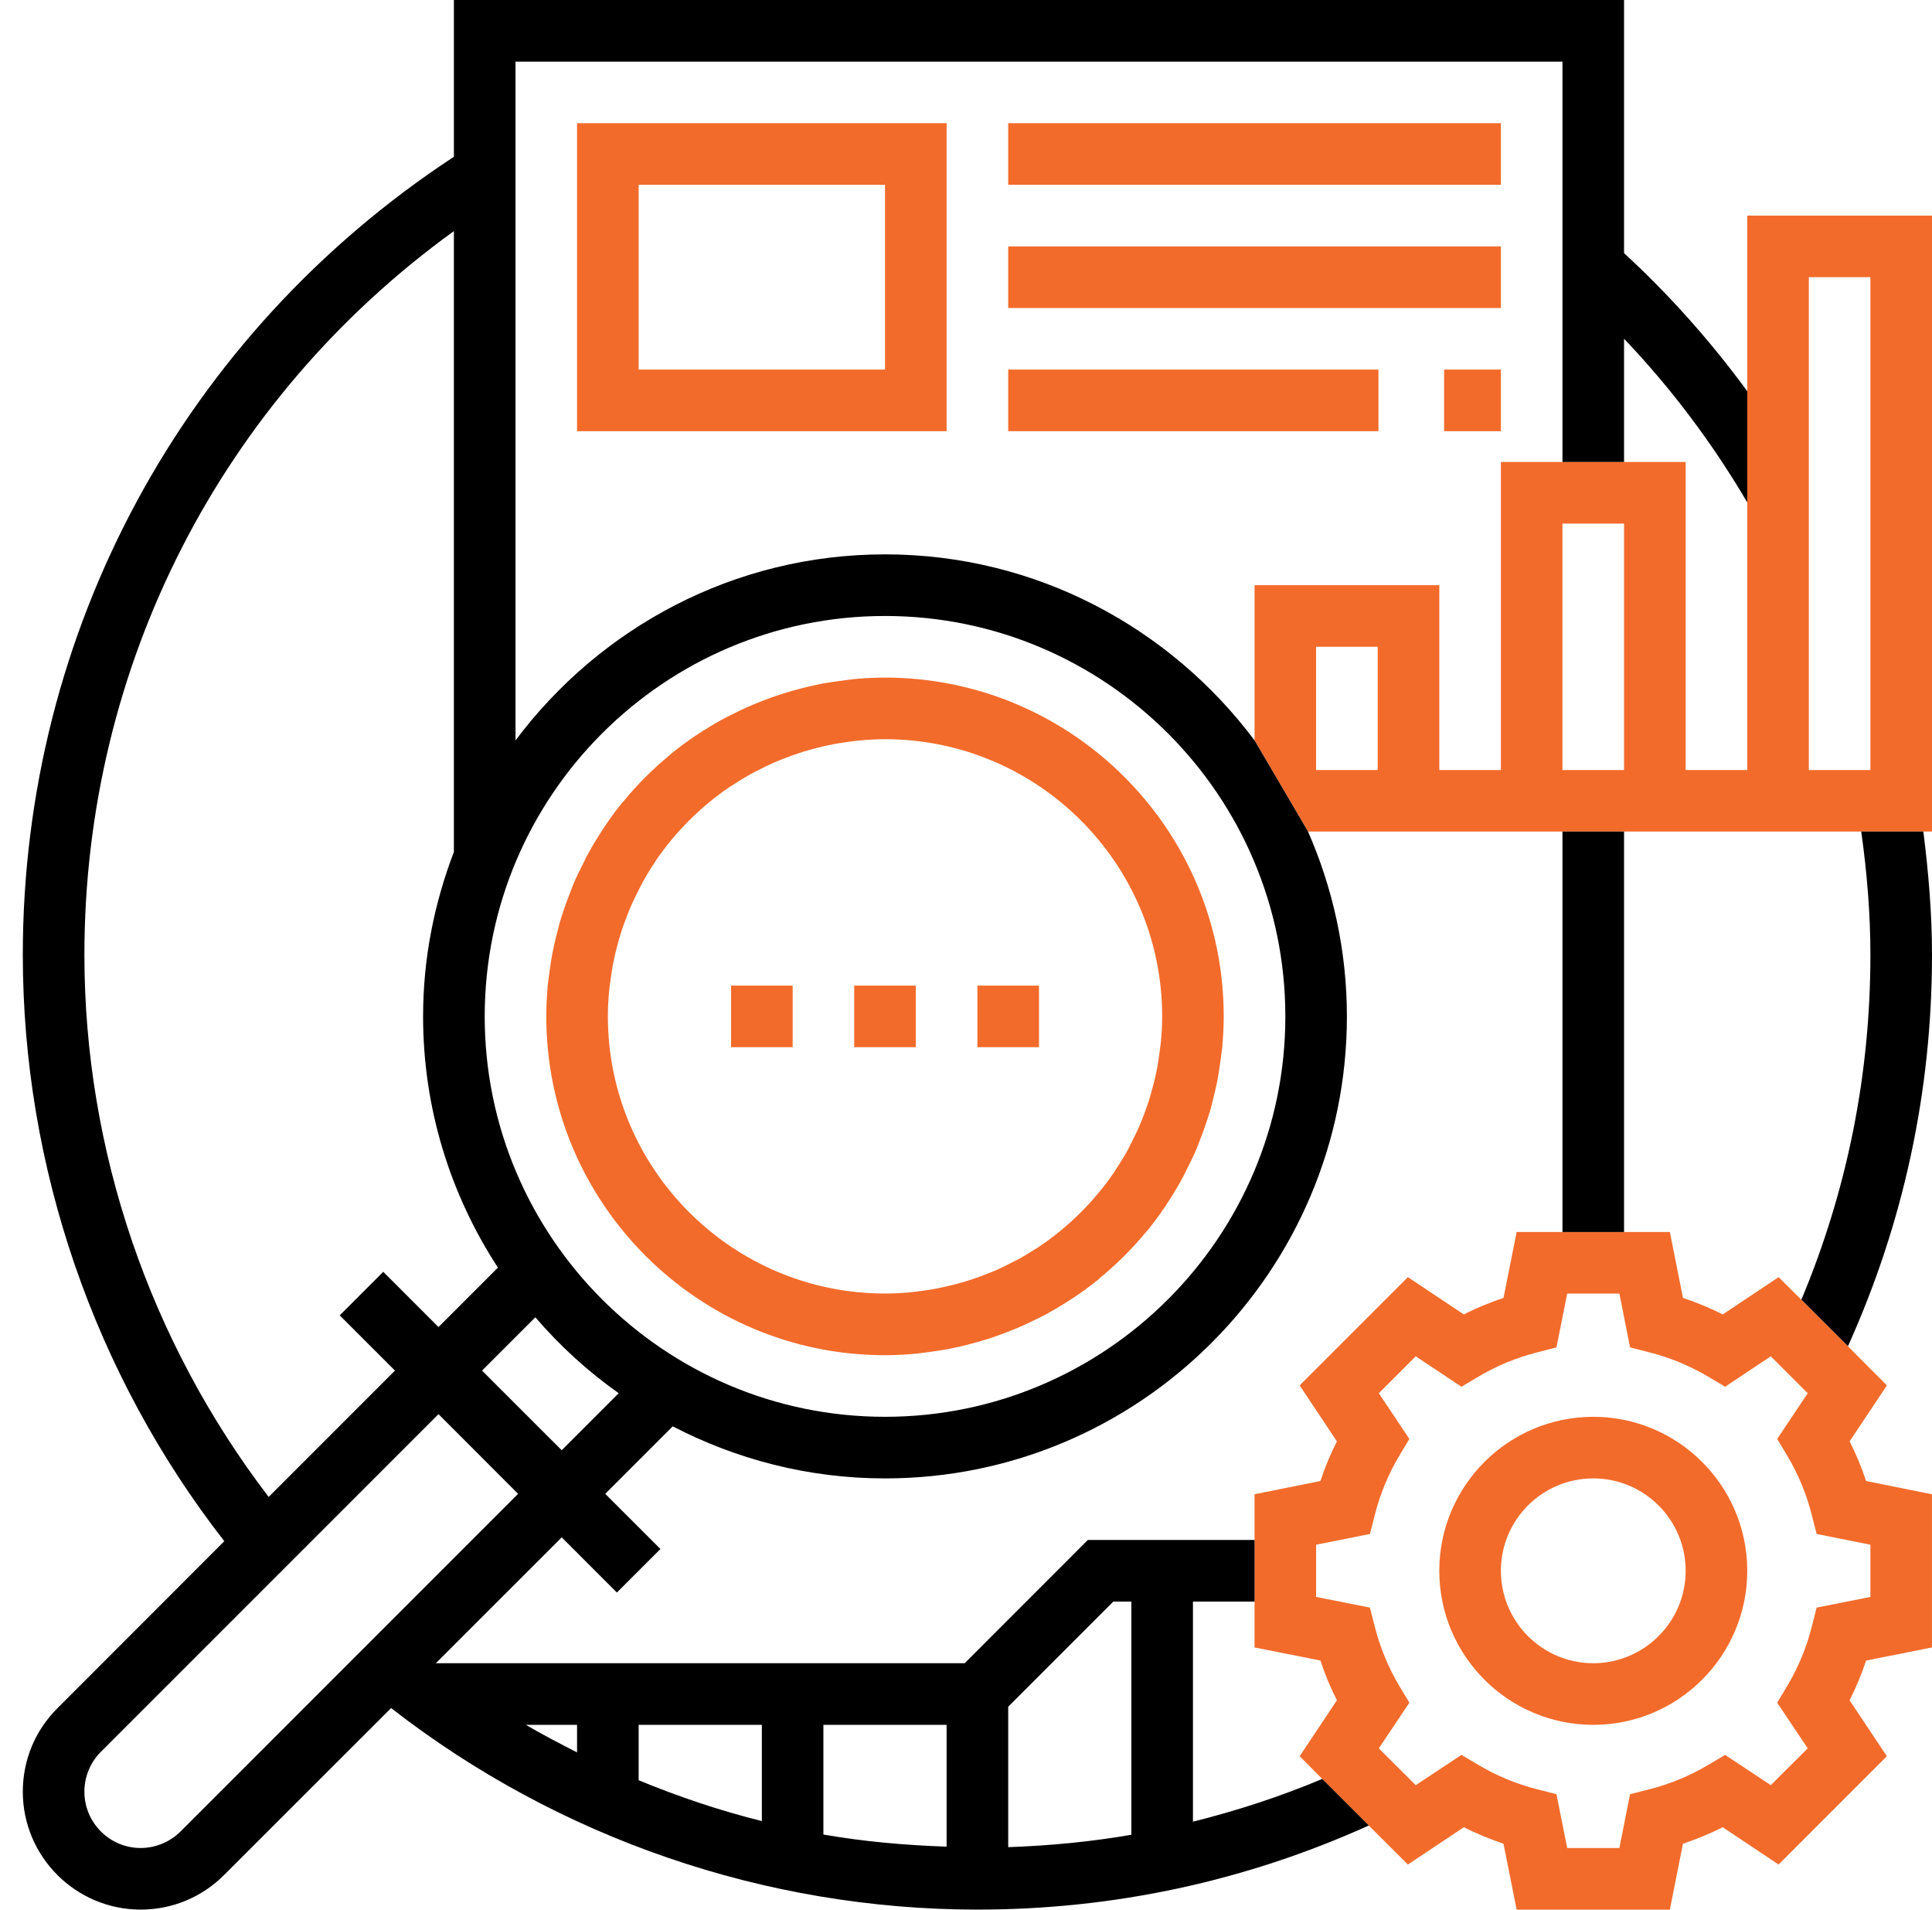 <?xml version="1.0" encoding="utf-8"?>
<!-- Generator: Adobe Illustrator 16.0.0, SVG Export Plug-In . SVG Version: 6.00 Build 0)  -->
<!DOCTYPE svg PUBLIC "-//W3C//DTD SVG 1.1//EN" "http://www.w3.org/Graphics/SVG/1.1/DTD/svg11.dtd">
<svg version="1.1" id="Layer_1" xmlns="http://www.w3.org/2000/svg" xmlns:xlink="http://www.w3.org/1999/xlink" x="0px" y="0px"
	 width="165.958px" height="164px" viewBox="20.833 22.792 165.958 164" enable-background="new 20.833 22.792 165.958 164"
	 xml:space="preserve">
<g>
	<path fill="none" d="M91.563,180.344c3.484,0.609,7.026,0.916,10.584,1.041v-10.463H91.563V180.344z"/>
	<path fill="none" d="M96.854,144.469c18.964,0,34.39-15.428,34.39-34.385c0-18.964-15.426-34.391-34.39-34.391
		c-18.958,0-34.385,15.427-34.385,34.391C62.469,129.041,77.896,144.469,96.854,144.469z M67.891,107.354
		c0.042-0.375,0.104-0.734,0.146-1.104c0.073-0.51,0.146-1.025,0.239-1.541c0.083-0.434,0.188-0.871,0.287-1.303
		c0.104-0.422,0.208-0.85,0.323-1.271c0.136-0.441,0.266-0.9,0.422-1.332c0.136-0.412,0.292-0.818,0.448-1.209
		c0.151-0.422,0.317-0.838,0.495-1.25c0.203-0.443,0.422-0.891,0.651-1.333c0.162-0.333,0.318-0.672,0.505-0.989
		c0.349-0.651,0.745-1.281,1.146-1.906c0.073-0.099,0.135-0.214,0.208-0.318c0.495-0.734,1.011-1.448,1.568-2.13l0.01,0.011
		c1.229-1.505,2.604-2.88,4.115-4.109l-0.01-0.011c0.692-0.567,1.406-1.088,2.141-1.583c0.052-0.042,0.109-0.073,0.161-0.104
		c0.672-0.442,1.354-0.864,2.058-1.25c0.302-0.172,0.62-0.317,0.922-0.474c0.474-0.24,0.938-0.464,1.411-0.672
		c0.396-0.177,0.797-0.328,1.203-0.495c0.412-0.156,0.823-0.313,1.25-0.453c0.433-0.146,0.865-0.281,1.313-0.406
		c0.422-0.125,0.854-0.224,1.281-0.338c0.433-0.094,0.865-0.198,1.302-0.281c0.516-0.094,1.031-0.167,1.547-0.234
		c0.375-0.042,0.724-0.104,1.094-0.146c0.901-0.083,1.823-0.135,2.729-0.135c16.046,0,29.099,13.052,29.099,29.1
		c0,0.906-0.053,1.816-0.135,2.723c-0.043,0.375-0.105,0.734-0.146,1.109c-0.072,0.506-0.146,1.021-0.234,1.537
		c-0.084,0.432-0.188,0.869-0.291,1.303c-0.105,0.422-0.209,0.848-0.318,1.27c-0.135,0.443-0.271,0.902-0.428,1.334
		c-0.135,0.412-0.285,0.818-0.441,1.209c-0.156,0.426-0.324,0.838-0.496,1.25c-0.207,0.447-0.426,0.891-0.65,1.332
		c-0.166,0.334-0.322,0.672-0.51,0.996c-0.35,0.65-0.74,1.281-1.146,1.9c-0.072,0.1-0.135,0.213-0.203,0.318
		c-0.5,0.734-1.016,1.447-1.572,2.129l-0.012-0.01c-1.229,1.506-2.604,2.881-4.113,4.109l0.01,0.01
		c-0.688,0.574-1.4,1.09-2.135,1.584c-0.053,0.041-0.115,0.072-0.168,0.104c-0.672,0.443-1.354,0.865-2.057,1.25
		c-0.297,0.178-0.619,0.318-0.916,0.475c-0.48,0.24-0.943,0.463-1.418,0.672c-0.391,0.178-0.797,0.334-1.197,0.494
		c-0.416,0.156-0.828,0.313-1.25,0.459c-0.438,0.141-0.869,0.275-1.313,0.4c-0.428,0.125-0.859,0.23-1.281,0.34
		c-0.438,0.094-0.869,0.197-1.303,0.281c-0.516,0.094-1.035,0.166-1.551,0.238c-0.371,0.043-0.725,0.1-1.094,0.141
		c-0.901,0.084-1.818,0.137-2.729,0.137c-16.047,0-29.094-13.047-29.094-29.094C67.76,109.172,67.813,108.26,67.891,107.354z"/>
	<path fill="none" d="M160.338,62.469h5.293v26.453h5.291V65.938c-2.99-5.083-6.521-9.792-10.584-14.052V62.469z"/>
	<path fill="none" d="M96.854,133.885c0.755,0,1.5-0.041,2.234-0.109c0.297-0.031,0.599-0.072,0.896-0.113
		c0.427-0.063,0.85-0.115,1.26-0.199c0.365-0.063,0.715-0.156,1.078-0.238c0.35-0.078,0.693-0.162,1.043-0.266
		c0.359-0.105,0.723-0.209,1.072-0.334c0.344-0.109,0.672-0.234,1.016-0.369c0.328-0.125,0.672-0.262,1-0.402
		c0.375-0.166,0.744-0.354,1.104-0.541c0.271-0.131,0.543-0.256,0.797-0.4c0.537-0.297,1.059-0.621,1.574-0.949
		c0.082-0.063,0.176-0.104,0.254-0.166c2.512-1.709,4.693-3.885,6.396-6.396c0.031-0.051,0.063-0.113,0.094-0.166
		c0.365-0.537,0.703-1.084,1.016-1.65c0.131-0.262,0.256-0.521,0.391-0.777c0.188-0.375,0.369-0.744,0.547-1.135
		c0.146-0.322,0.281-0.662,0.406-0.994c0.131-0.328,0.256-0.672,0.369-1.012c0.125-0.354,0.23-0.713,0.328-1.078
		c0.105-0.348,0.188-0.703,0.281-1.051c0.074-0.35,0.168-0.703,0.23-1.063c0.072-0.418,0.129-0.84,0.191-1.262
		c0.031-0.301,0.084-0.598,0.115-0.9c0.072-0.734,0.115-1.479,0.115-2.229c0-13.125-10.672-23.808-23.808-23.808
		c-0.755,0-1.495,0.042-2.229,0.115c-0.302,0.026-0.599,0.068-0.901,0.109c-0.422,0.063-0.849,0.115-1.261,0.198
		c-0.359,0.063-0.713,0.146-1.063,0.229c-0.354,0.094-0.703,0.172-1.057,0.276c-0.359,0.104-0.724,0.208-1.073,0.333
		c-0.339,0.114-0.672,0.234-1.011,0.37c-0.333,0.125-0.672,0.26-1.005,0.406c-0.37,0.162-0.745,0.349-1.115,0.537
		c-0.26,0.13-0.526,0.255-0.787,0.401c-0.536,0.302-1.063,0.62-1.578,0.963c-0.073,0.047-0.167,0.099-0.25,0.151
		c-2.51,1.708-4.692,3.885-6.396,6.396c-0.031,0.052-0.063,0.115-0.104,0.177c-0.359,0.526-0.692,1.083-1,1.646
		c-0.135,0.255-0.26,0.516-0.396,0.771c-0.183,0.375-0.37,0.745-0.547,1.141c-0.146,0.318-0.276,0.656-0.401,0.99
		c-0.125,0.328-0.26,0.672-0.375,1.01c-0.12,0.355-0.224,0.715-0.338,1.078c-0.094,0.35-0.177,0.703-0.271,1.053
		c-0.073,0.354-0.161,0.703-0.224,1.063c-0.073,0.416-0.136,0.838-0.198,1.271c-0.031,0.291-0.083,0.594-0.114,0.891
		c-0.073,0.734-0.115,1.479-0.115,2.234C73.047,123.203,83.724,133.885,96.854,133.885z M104.791,107.438h5.293v5.287h-5.293
		V107.438z M94.208,107.438H99.5v5.287h-5.292V107.438z M83.63,107.438h5.292v5.287H83.63V107.438z"/>
	<path fill="none" d="M70.401,173.287v-2.365H66C67.438,171.766,68.917,172.531,70.401,173.287z"/>
	<path fill="none" d="M75.693,175.682c3.442,1.418,6.963,2.605,10.583,3.506v-8.266H75.693V175.682z"/>
	<path fill="none" d="M58.5,144.24l-29.005,29.004c-0.906,0.912-1.411,2.131-1.411,3.422c0,2.662,2.167,4.834,4.833,4.834
		c1.271,0,2.521-0.516,3.422-1.416l29-29L58.5,144.24z"/>
	<path fill="none" d="M54.76,140.5l-4.745-4.744l3.74-3.74l4.745,4.744l5.104-5.104c-4.052-6.219-6.427-13.619-6.427-21.572
		c0-4.984,0.963-9.735,2.646-14.125V42.641c-19.963,14.422-31.739,37.313-31.739,62.15c0,16.834,5.641,33.24,15.828,46.559
		L54.76,140.5z"/>
	<path fill="none" d="M66.818,135.922L62.24,140.5l6.844,6.838l4.896-4.895C71.333,140.572,68.927,138.381,66.818,135.922z"/>
	<path fill="none" d="M22.792,176.666v10.125h10.125C27.338,186.791,22.792,182.244,22.792,176.666z"/>
	<path fill="none" d="M40.099,155.15c-11.162-14.328-17.308-32.125-17.308-50.359v71.875c0-2.707,1.052-5.25,2.964-7.16
		L40.099,155.15z"/>
	<path fill="none" d="M59.823,36.255V22.792H22.792v82C22.792,76.984,36.625,51.484,59.823,36.255z"/>
	<path fill="none" d="M40.078,183.822c-1.912,1.912-4.453,2.969-7.162,2.969h71.875c-18.229,0-36.031-6.15-50.364-17.307
		L40.078,183.822z"/>
	<path fill="none" d="M186.791,104.791V94.208h-0.744C186.49,97.713,186.791,101.244,186.791,104.791z"/>
	<path fill="none" d="M146.578,179.713l-4.807,3.203l-3.359-3.348c-10.578,4.775-21.875,7.223-33.621,7.223h46.324l-1.131-5.66
		C148.818,180.734,147.672,180.271,146.578,179.713z"/>
	<path fill="none" d="M182.916,141.771l-3.203,4.807c0.559,1.094,1.031,2.24,1.418,3.406l5.66,1.135v-46.328
		c0,11.734-2.447,23.043-7.223,33.621L182.916,141.771z"/>
	<path fill="none" d="M179.713,168.813l3.203,4.803l-9.301,9.301l-4.803-3.203c-1.094,0.559-2.244,1.021-3.412,1.418l-1.125,5.66
		h22.516v-22.516l-5.66,1.125C180.744,166.568,180.271,167.719,179.713,168.813z"/>
	<path fill="none" d="M96.854,149.76c-6.573,0-12.771-1.635-18.234-4.473l-5.797,5.797l4.74,4.738l-3.74,3.74l-4.739-4.74
		l-10.813,10.809h45.426l10.578-10.584H128.6v-3.928l5.66-1.135c0.381-1.166,0.855-2.313,1.418-3.406l-3.203-4.807l9.297-9.297
		l4.807,3.203c1.094-0.563,2.24-1.027,3.406-1.418l1.131-5.66h3.932V94.208h-21.854c2.129,4.87,3.338,10.229,3.338,15.875
		C136.531,131.953,118.74,149.76,96.854,149.76z"/>
	<path fill="none" d="M123.307,179.24c3.781-0.943,7.49-2.152,11.109-3.672l-1.941-1.953l3.203-4.803
		c-0.563-1.094-1.037-2.244-1.418-3.412l-5.66-1.125v-3.938h-5.293V179.24z"/>
	<path fill="none" d="M176.469,152.912c-0.453-1.797-1.166-3.527-2.119-5.115l-0.855-1.428l2.621-3.926l-3.172-3.172l-3.922,2.613
		l-1.428-0.848c-1.594-0.949-3.318-1.662-5.125-2.115l-1.615-0.416l-0.916-4.621h-4.484l-0.922,4.621l-1.609,0.416
		c-1.807,0.453-3.537,1.166-5.125,2.115l-1.428,0.848l-3.926-2.613l-3.172,3.172l2.625,3.926l-0.859,1.428
		c-0.949,1.588-1.662,3.318-2.115,5.115l-0.416,1.619l-4.621,0.922v4.484l4.621,0.916l0.416,1.625
		c0.453,1.797,1.166,3.521,2.115,5.115l0.859,1.428l-2.625,3.922l3.172,3.16l3.926-2.598l1.428,0.844
		c1.588,0.953,3.318,1.666,5.125,2.119l1.609,0.412l0.922,4.619h4.484l0.916-4.619l1.615-0.412c1.807-0.453,3.531-1.166,5.125-2.119
		l1.428-0.844l3.922,2.598l3.172-3.16l-2.621-3.922l0.855-1.428c0.953-1.594,1.666-3.318,2.119-5.115l0.412-1.625l4.619-0.916
		v-4.484l-4.619-0.922L176.469,152.912z M157.693,170.922c-7.293,0-13.225-5.932-13.225-13.229c0-7.293,5.932-13.225,13.225-13.225
		c7.297,0,13.229,5.932,13.229,13.225C170.922,164.99,164.99,170.922,157.693,170.922z"/>
	<rect x="133.885" y="78.338" fill="none" width="5.293" height="10.583"/>
	<path fill="none" d="M107.438,169.369v12.059c3.572-0.125,7.109-0.465,10.578-1.063v-20.027h-1.547L107.438,169.369z"/>
	<path fill="none" d="M157.693,149.76c-4.381,0-7.934,3.553-7.934,7.934c0,4.379,3.553,7.938,7.934,7.938
		c4.379,0,7.938-3.559,7.938-7.938C165.631,153.313,162.072,149.76,157.693,149.76z"/>
	<path fill="none" d="M160.338,22.792v21.74c3.918,3.604,7.449,7.583,10.584,11.859V41.307h15.869V22.792H160.338z"/>
	<rect x="176.209" y="46.599" fill="none" width="5.291" height="42.323"/>
	<path fill="none" d="M164.275,128.6l1.125,5.66c1.168,0.391,2.318,0.855,3.412,1.418l4.803-3.203l1.953,1.941
		c3.926-9.375,5.932-19.313,5.932-29.625c0-3.557-0.297-7.088-0.787-10.583h-20.375V128.6H164.275z"/>
	<rect x="75.693" y="38.662" fill="none" width="21.161" height="15.87"/>
	<path fill="none" d="M65.115,28.083V86.38c7.239-9.672,18.75-15.979,31.739-15.979c12.99,0,24.5,6.308,31.746,15.979V73.047h15.869
		v15.875h5.291V62.469h5.287V28.083H65.115z M102.146,59.823H70.401V33.37h31.746V59.823z M139.24,59.823h-31.803v-5.292h31.803
		V59.823z M149.76,59.823h-4.879v-5.292h4.879V59.823z M149.76,49.245h-42.322v-5.292h42.322V49.245z M149.76,38.662h-42.322V33.37
		h42.322V38.662z"/>
	<rect x="155.047" y="67.76" fill="none" width="5.291" height="21.162"/>
	<path fill="#F26B2B" d="M157.693,144.469c-7.293,0-13.225,5.932-13.225,13.225c0,7.297,5.932,13.229,13.225,13.229
		c7.297,0,13.229-5.932,13.229-13.229C170.922,150.4,164.99,144.469,157.693,144.469z M157.693,165.631
		c-4.381,0-7.934-3.559-7.934-7.938c0-4.381,3.553-7.934,7.934-7.934c4.379,0,7.938,3.553,7.938,7.934
		C165.631,162.072,162.072,165.631,157.693,165.631z"/>
	<rect x="94.208" y="107.438" fill="#F26B2B" width="5.292" height="5.287"/>
	<rect x="104.791" y="107.438" fill="#F26B2B" width="5.293" height="5.287"/>
	<rect x="83.63" y="107.438" fill="#F26B2B" width="5.292" height="5.287"/>
	<path fill="#F26B2B" d="M70.401,59.823h31.746V33.37H70.401V59.823z M75.693,38.662h21.161v15.87H75.693V38.662z"/>
	<rect x="107.438" y="33.37" fill="#F26B2B" width="42.322" height="5.292"/>
	<rect x="107.438" y="43.953" fill="#F26B2B" width="42.322" height="5.292"/>
	<rect x="144.881" y="54.531" fill="#F26B2B" width="4.879" height="5.292"/>
	<rect x="107.438" y="54.531" fill="#F26B2B" width="31.803" height="5.292"/>
	<path fill="#F26B2B" d="M170.922,56.391v9.547v22.984h-5.291V62.469h-5.293h-5.291h-5.287v26.453h-5.291V73.047H128.6V86.38
		l4.594,7.828h21.854h5.291h20.375h5.334h0.744V41.307h-15.869V56.391z M139.178,88.922h-5.293V78.338h5.293V88.922z
		 M160.338,88.922h-5.291V67.76h5.291V88.922z M176.209,46.599h5.291v42.323h-5.291V46.599z"/>
	<path d="M180.713,94.208c0.49,3.495,0.787,7.026,0.787,10.583c0,10.313-2.006,20.25-5.932,29.625l4,3.996
		c4.775-10.578,7.223-21.887,7.223-33.621c0-3.547-0.301-7.078-0.744-10.583H180.713z"/>
	<path fill="#F26B2B" d="M179.713,146.578l3.203-4.807l-3.348-3.359l-4-3.996l-1.953-1.941l-4.803,3.203
		c-1.094-0.563-2.244-1.027-3.412-1.418l-1.125-5.66h-3.938h-5.291h-3.932l-1.131,5.66c-1.166,0.391-2.313,0.855-3.406,1.418
		l-4.807-3.203l-9.297,9.297l3.203,4.807c-0.563,1.094-1.037,2.24-1.418,3.406l-5.66,1.135v3.928v5.291v3.938l5.66,1.125
		c0.381,1.168,0.855,2.318,1.418,3.412l-3.203,4.803l1.941,1.953l3.996,4l3.359,3.348l4.807-3.203
		c1.094,0.559,2.24,1.021,3.406,1.418l1.131,5.66h13.16l1.125-5.66c1.168-0.396,2.318-0.859,3.412-1.418l4.803,3.203l9.301-9.301
		l-3.203-4.803c0.559-1.094,1.031-2.244,1.418-3.412l5.66-1.125v-13.156l-5.66-1.135
		C180.744,148.818,180.271,147.672,179.713,146.578z M181.5,159.938l-4.619,0.916l-0.412,1.625
		c-0.453,1.797-1.166,3.521-2.119,5.115l-0.855,1.428l2.621,3.922l-3.172,3.16l-3.922-2.598l-1.428,0.844
		c-1.594,0.953-3.318,1.666-5.125,2.119l-1.615,0.412l-0.916,4.619h-4.484l-0.922-4.619l-1.609-0.412
		c-1.807-0.453-3.537-1.166-5.125-2.119l-1.428-0.844l-3.926,2.598l-3.172-3.16l2.625-3.922l-0.859-1.428
		c-0.949-1.594-1.662-3.318-2.115-5.115l-0.416-1.625l-4.621-0.916v-4.484l4.621-0.922l0.416-1.619
		c0.453-1.797,1.166-3.527,2.115-5.115l0.859-1.428l-2.625-3.926l3.172-3.172l3.926,2.613l1.428-0.848
		c1.588-0.949,3.318-1.662,5.125-2.115l1.609-0.416l0.922-4.621h4.484l0.916,4.621l1.615,0.416c1.807,0.453,3.531,1.166,5.125,2.115
		l1.428,0.848l3.922-2.613l3.172,3.172l-2.621,3.926l0.855,1.428c0.953,1.588,1.666,3.318,2.119,5.115l0.412,1.619l4.619,0.922
		V159.938z"/>
	<path d="M134.416,175.568c-3.619,1.52-7.328,2.729-11.109,3.672v-18.902h5.293v-5.291h-14.324l-10.578,10.584H58.271l10.813-10.809
		l4.739,4.74l3.74-3.74l-4.74-4.738l5.797-5.797c5.464,2.838,11.662,4.473,18.234,4.473c21.886,0,39.677-17.807,39.677-39.676
		c0-5.646-1.209-11.006-3.338-15.875L128.6,86.38c-7.246-9.672-18.756-15.979-31.746-15.979c-12.989,0-24.5,6.308-31.739,15.979
		V28.083h89.932v34.385h5.291V51.885c4.063,4.261,7.594,8.969,10.584,14.052v-9.547c-3.135-4.276-6.666-8.255-10.584-11.859v-21.74
		H59.823v13.464c-23.198,15.229-37.031,40.729-37.031,68.536c0,18.234,6.146,36.031,17.308,50.359l-14.344,14.355
		c-1.912,1.91-2.964,4.453-2.964,7.16c0,5.578,4.547,10.125,10.125,10.125c2.708,0,5.25-1.057,7.162-2.969l14.349-14.338
		c14.333,11.156,32.135,17.307,50.364,17.307c11.746,0,23.043-2.447,33.621-7.223L134.416,175.568z M69.083,147.338L62.24,140.5
		l4.578-4.578c2.109,2.459,4.516,4.65,7.161,6.521L69.083,147.338z M96.854,75.693c18.964,0,34.39,15.427,34.39,34.391
		c0,18.957-15.426,34.385-34.39,34.385c-18.958,0-34.385-15.428-34.385-34.385C62.469,91.12,77.896,75.693,96.854,75.693z
		 M28.083,104.791c0-24.838,11.776-47.729,31.739-62.15v53.318c-1.682,4.391-2.646,9.141-2.646,14.125
		c0,7.953,2.375,15.354,6.427,21.572L58.5,136.76l-4.745-4.744l-3.74,3.74l4.745,4.744l-10.849,10.85
		C33.724,138.031,28.083,121.625,28.083,104.791z M36.338,180.084c-0.901,0.9-2.151,1.416-3.422,1.416
		c-2.667,0-4.833-2.172-4.833-4.834c0-1.291,0.505-2.51,1.411-3.422L58.5,144.24l6.838,6.844L36.338,180.084z M70.401,173.287
		c-1.484-0.756-2.963-1.521-4.401-2.365h4.401V173.287z M86.276,179.188c-3.62-0.9-7.141-2.088-10.583-3.506v-4.76h10.583V179.188z
		 M102.146,181.385c-3.558-0.125-7.1-0.432-10.584-1.041v-9.422h10.584V181.385z M118.016,180.365
		c-3.469,0.598-7.006,0.938-10.578,1.063v-12.059l9.031-9.031h1.547V180.365z"/>
	<rect x="155.047" y="94.208" width="5.291" height="34.391"/>
	<path fill="#F26B2B" d="M96.854,139.178c0.912,0,1.828-0.053,2.729-0.137c0.37-0.041,0.724-0.098,1.094-0.141
		c0.516-0.072,1.035-0.145,1.551-0.238c0.434-0.084,0.865-0.188,1.303-0.281c0.422-0.109,0.854-0.215,1.281-0.34
		c0.443-0.125,0.875-0.26,1.313-0.4c0.422-0.146,0.834-0.303,1.25-0.459c0.4-0.16,0.807-0.316,1.197-0.494
		c0.475-0.209,0.938-0.432,1.418-0.672c0.297-0.156,0.619-0.297,0.916-0.475c0.703-0.385,1.385-0.807,2.057-1.25
		c0.053-0.031,0.115-0.063,0.168-0.104c0.734-0.494,1.447-1.01,2.135-1.584l-0.01-0.01c1.51-1.229,2.885-2.604,4.113-4.109
		l0.012,0.01c0.557-0.682,1.072-1.395,1.572-2.129c0.068-0.105,0.131-0.219,0.203-0.318c0.406-0.619,0.797-1.25,1.146-1.9
		c0.188-0.324,0.344-0.662,0.51-0.996c0.225-0.441,0.443-0.885,0.65-1.332c0.172-0.412,0.34-0.824,0.496-1.25
		c0.156-0.391,0.307-0.797,0.441-1.209c0.156-0.432,0.293-0.891,0.428-1.334c0.109-0.422,0.213-0.848,0.318-1.27
		c0.104-0.434,0.207-0.871,0.291-1.303c0.088-0.516,0.162-1.031,0.234-1.537c0.041-0.375,0.104-0.734,0.146-1.109
		c0.082-0.906,0.135-1.816,0.135-2.723c0-16.047-13.053-29.1-29.099-29.1c-0.906,0-1.828,0.052-2.729,0.135
		c-0.37,0.042-0.719,0.104-1.094,0.146C92.516,81.333,92,81.406,91.484,81.5c-0.438,0.083-0.87,0.188-1.302,0.281
		c-0.427,0.115-0.859,0.213-1.281,0.338c-0.448,0.125-0.88,0.261-1.313,0.406c-0.427,0.141-0.838,0.297-1.25,0.453
		c-0.406,0.167-0.807,0.318-1.203,0.495c-0.474,0.208-0.938,0.432-1.411,0.672c-0.302,0.156-0.62,0.302-0.922,0.474
		c-0.703,0.386-1.386,0.808-2.058,1.25c-0.052,0.031-0.109,0.063-0.161,0.104c-0.734,0.495-1.448,1.016-2.141,1.583l0.01,0.011
		c-1.51,1.229-2.885,2.604-4.115,4.109l-0.01-0.011c-0.557,0.683-1.073,1.396-1.568,2.13c-0.073,0.104-0.135,0.219-0.208,0.318
		c-0.401,0.625-0.797,1.255-1.146,1.906c-0.188,0.317-0.344,0.656-0.505,0.989c-0.229,0.443-0.448,0.891-0.651,1.333
		c-0.177,0.412-0.344,0.828-0.495,1.25c-0.156,0.391-0.313,0.797-0.448,1.209c-0.156,0.432-0.286,0.891-0.422,1.332
		c-0.114,0.422-0.219,0.85-0.323,1.271c-0.099,0.432-0.203,0.869-0.287,1.303c-0.094,0.516-0.167,1.031-0.239,1.541
		c-0.042,0.369-0.104,0.729-0.146,1.104c-0.078,0.906-0.13,1.818-0.13,2.73C67.76,126.131,80.807,139.178,96.854,139.178z
		 M73.162,107.85c0.031-0.297,0.083-0.6,0.114-0.891c0.063-0.434,0.125-0.855,0.198-1.271c0.063-0.359,0.151-0.709,0.224-1.063
		c0.094-0.35,0.177-0.703,0.271-1.053c0.115-0.363,0.219-0.723,0.338-1.078c0.115-0.338,0.25-0.682,0.375-1.01
		c0.125-0.334,0.255-0.672,0.401-0.99c0.177-0.396,0.364-0.766,0.547-1.141c0.135-0.255,0.26-0.516,0.396-0.771
		c0.308-0.563,0.641-1.12,1-1.646c0.042-0.063,0.073-0.125,0.104-0.177c1.703-2.51,3.885-4.688,6.396-6.396
		c0.083-0.052,0.177-0.104,0.25-0.151c0.516-0.344,1.042-0.661,1.578-0.963c0.261-0.146,0.526-0.271,0.787-0.401
		c0.37-0.188,0.745-0.375,1.115-0.537c0.333-0.146,0.672-0.281,1.005-0.406c0.339-0.135,0.672-0.255,1.011-0.37
		c0.349-0.125,0.713-0.229,1.073-0.333c0.354-0.104,0.703-0.182,1.057-0.276c0.349-0.083,0.703-0.167,1.063-0.229
		c0.412-0.083,0.839-0.135,1.261-0.198c0.302-0.042,0.599-0.083,0.901-0.109c0.734-0.073,1.474-0.115,2.229-0.115
		c13.136,0,23.808,10.683,23.808,23.808c0,0.75-0.043,1.494-0.115,2.229c-0.031,0.303-0.084,0.6-0.115,0.9
		c-0.063,0.422-0.119,0.844-0.191,1.262c-0.063,0.359-0.156,0.713-0.23,1.063c-0.094,0.348-0.176,0.703-0.281,1.051
		c-0.098,0.365-0.203,0.725-0.328,1.078c-0.113,0.34-0.238,0.684-0.369,1.012c-0.125,0.332-0.26,0.672-0.406,0.994
		c-0.178,0.391-0.359,0.76-0.547,1.135c-0.135,0.256-0.26,0.516-0.391,0.777c-0.313,0.566-0.65,1.113-1.016,1.65
		c-0.031,0.053-0.063,0.115-0.094,0.166c-1.703,2.512-3.885,4.688-6.396,6.396c-0.078,0.063-0.172,0.104-0.254,0.166
		c-0.516,0.328-1.037,0.652-1.574,0.949c-0.254,0.145-0.525,0.27-0.797,0.4c-0.359,0.188-0.729,0.375-1.104,0.541
		c-0.328,0.141-0.672,0.277-1,0.402c-0.344,0.135-0.672,0.26-1.016,0.369c-0.35,0.125-0.713,0.229-1.072,0.334
		c-0.35,0.104-0.693,0.188-1.043,0.266c-0.363,0.082-0.713,0.176-1.078,0.238c-0.41,0.084-0.833,0.137-1.26,0.199
		c-0.297,0.041-0.599,0.082-0.896,0.113c-0.734,0.068-1.479,0.109-2.234,0.109c-13.13,0-23.807-10.682-23.807-23.801
		C73.047,109.328,73.088,108.584,73.162,107.85z"/>
</g>
</svg>
